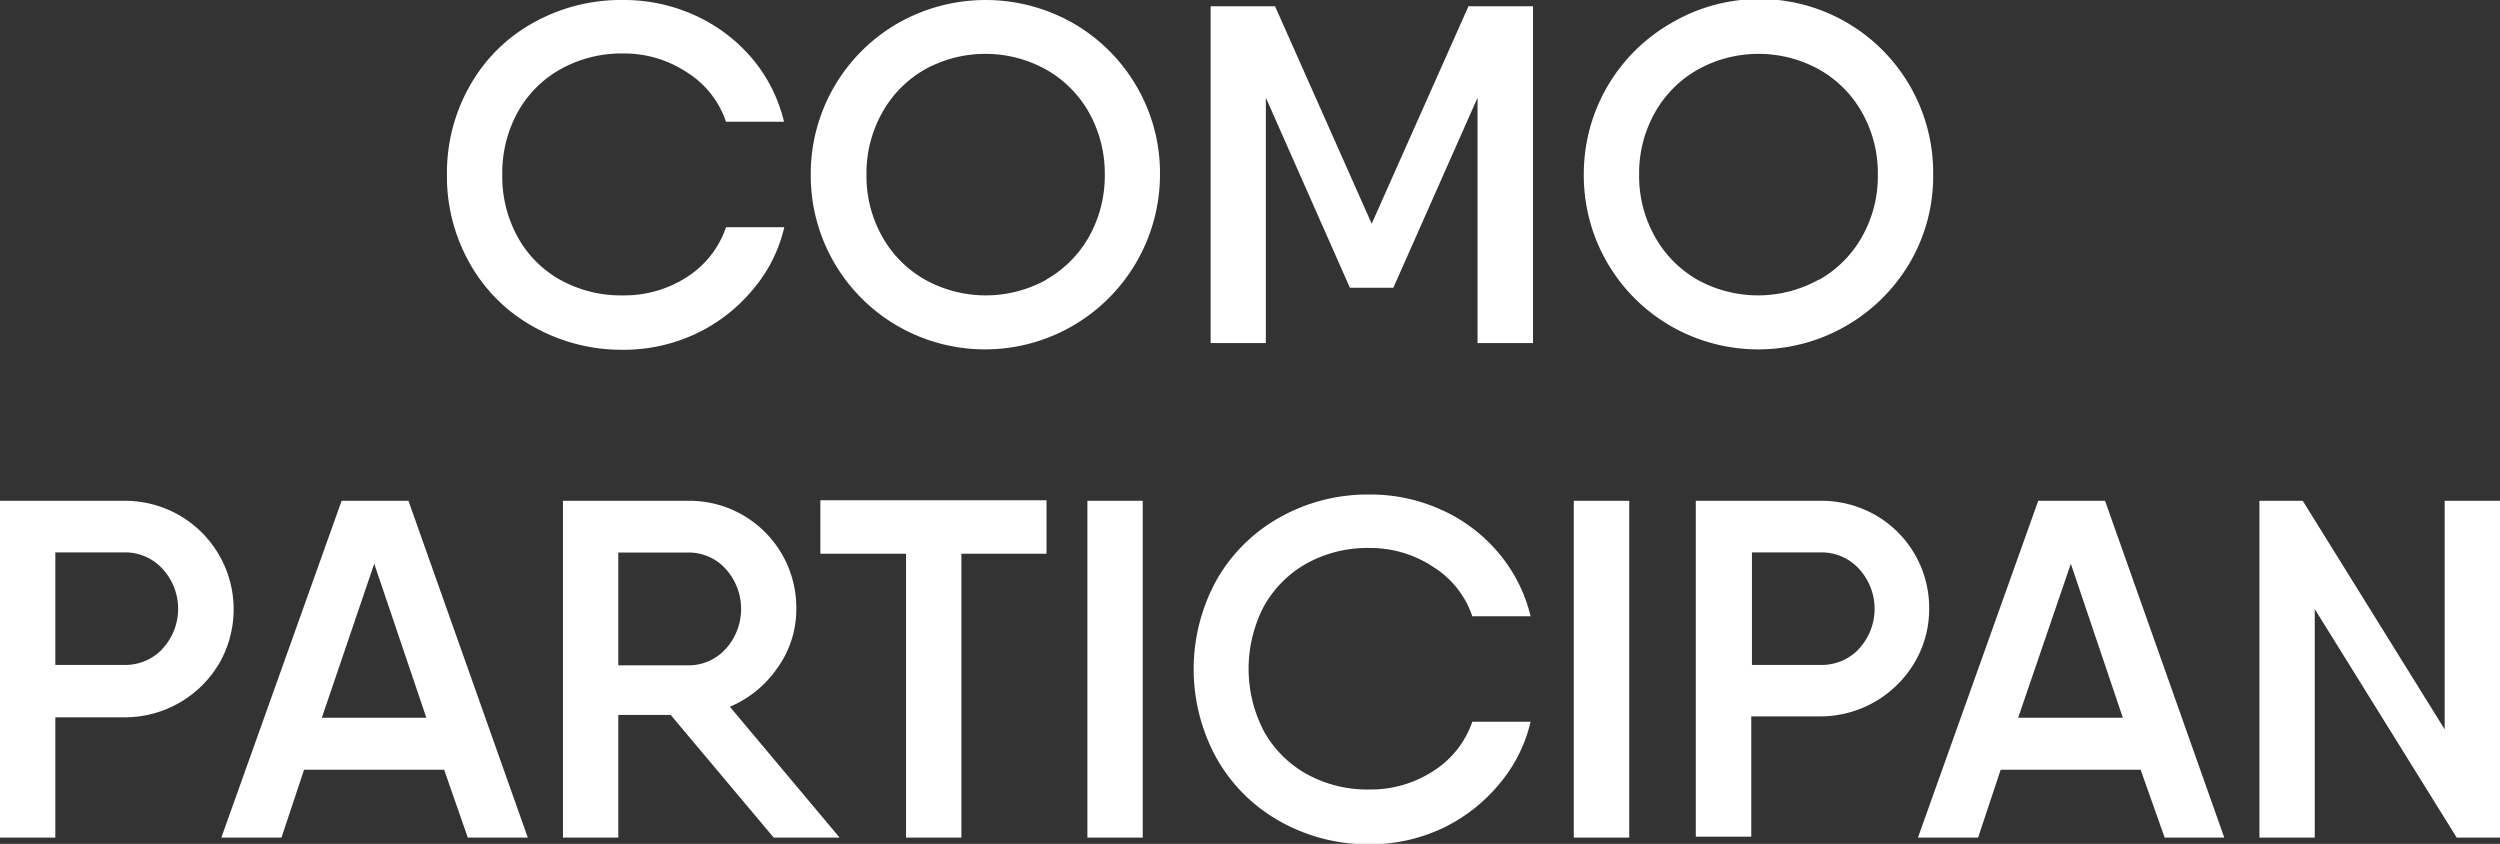 <svg xmlns="http://www.w3.org/2000/svg" viewBox="0 0 187.05 63.14"><rect x="0" y="0" width="187.05" height="63.14" fill="#333333" stroke="none"/><defs><style>.cls-1{fill:#fff;}</style></defs><g id="Capa_2" data-name="Capa 2"><g id="contenido"><path class="cls-1" d="M39.85,24.41a12.28,12.28,0,0,1-4.71-4.72,13.18,13.18,0,0,1-1.7-6.62,13.22,13.22,0,0,1,1.7-6.63,12.25,12.25,0,0,1,4.71-4.71A13.43,13.43,0,0,1,46.62,0,12.8,12.8,0,0,1,52,1.15a12.15,12.15,0,0,1,4.27,3.22,11.45,11.45,0,0,1,2.39,4.74H54.32a7,7,0,0,0-2.91-3.69A8.53,8.53,0,0,0,46.62,4,9.36,9.36,0,0,0,41.9,5.2a8.27,8.27,0,0,0-3.18,3.22,9.42,9.42,0,0,0-1.14,4.65,9.38,9.38,0,0,0,1.14,4.64,8.2,8.2,0,0,0,3.18,3.22,9.36,9.36,0,0,0,4.72,1.17,8.6,8.6,0,0,0,4.79-1.38A7.13,7.13,0,0,0,54.32,17h4.36a11,11,0,0,1-2.38,4.7A12.36,12.36,0,0,1,52,25a12.67,12.67,0,0,1-5.4,1.17A13.43,13.43,0,0,1,39.85,24.41Z"/><path class="cls-1" d="M67.16,24.39a13,13,0,0,1-6.5-11.32,13,13,0,0,1,6.5-11.32,13.25,13.25,0,0,1,13.16,0,13,13,0,0,1,4.73,4.73,12.86,12.86,0,0,1,1.74,6.59A13.09,13.09,0,0,1,67.16,24.39Zm11.1-3.46a8.45,8.45,0,0,0,3.23-3.24,9.33,9.33,0,0,0,1.17-4.62,9.34,9.34,0,0,0-1.17-4.63A8.45,8.45,0,0,0,78.26,5.2a9.37,9.37,0,0,0-9.07,0A8.42,8.42,0,0,0,66,8.44a9.23,9.23,0,0,0-1.17,4.63A9.22,9.22,0,0,0,66,17.69a8.42,8.42,0,0,0,3.22,3.24,9.37,9.37,0,0,0,9.07,0Z"/><path class="cls-1" d="M114.7,25.67h-4.15V7.31l-6.3,14.22H101L94.71,7.31V25.67H90.58V.47H95.4l7.23,16.27L109.87.47h4.83Z"/><path class="cls-1" d="M125,24.39a13,13,0,0,1-6.5-11.32A13,13,0,0,1,125,1.75a13,13,0,0,1,19.64,11.32,12.79,12.79,0,0,1-1.75,6.59A13.15,13.15,0,0,1,125,24.39Zm11.11-3.46a8.42,8.42,0,0,0,3.22-3.24,9.22,9.22,0,0,0,1.17-4.62,9.23,9.23,0,0,0-1.17-4.63,8.42,8.42,0,0,0-3.22-3.24,9.37,9.37,0,0,0-9.07,0,8.45,8.45,0,0,0-3.23,3.24,9.23,9.23,0,0,0-1.17,4.63,9.22,9.22,0,0,0,1.17,4.62A8.45,8.45,0,0,0,127,20.93a9.37,9.37,0,0,0,9.07,0Z"/><path class="cls-1" d="M13.41,38.55a8.12,8.12,0,0,1,3,11.07,8.2,8.2,0,0,1-7.09,4.05H4.14v9H0V37.47H9.29A8.15,8.15,0,0,1,13.41,38.55Zm-1.26,10a4.41,4.41,0,0,0,0-6,3.78,3.78,0,0,0-2.86-1.22H4.14v8.42H9.29A3.82,3.82,0,0,0,12.15,48.56Z"/><path class="cls-1" d="M33.23,57.59H22.75l-1.69,5.08h-4.5l9-25.2h5l8.93,25.2H35ZM31.9,53.7,28,42.18,24.08,53.7Z"/><path class="cls-1" d="M50.18,53.49H46.26v9.18H42.12V37.47h9.36a8,8,0,0,1,8.1,8.1,7.47,7.47,0,0,1-1.39,4.37,8.2,8.2,0,0,1-3.58,2.94l8.21,9.79H57.89Zm-3.92-3.71h5.22a3.74,3.74,0,0,0,2.81-1.22,4.46,4.46,0,0,0,0-6,3.71,3.71,0,0,0-2.81-1.22H46.26Z"/><path class="cls-1" d="M78.3,41.43H71.93V62.67H67.79V41.43H61.38v-4H78.3Z"/><path class="cls-1" d="M85.5,37.47v25.2H81.36V37.47Z"/><path class="cls-1" d="M95.69,61.41A12.37,12.37,0,0,1,91,56.69a13.83,13.83,0,0,1,0-13.25,12.35,12.35,0,0,1,4.72-4.71A13.4,13.4,0,0,1,102.46,37a12.83,12.83,0,0,1,5.4,1.15,12,12,0,0,1,4.26,3.22,11.47,11.47,0,0,1,2.4,4.74h-4.36a7,7,0,0,0-2.92-3.69A8.5,8.5,0,0,0,102.46,41a9.36,9.36,0,0,0-4.72,1.17,8.3,8.3,0,0,0-3.19,3.22,10.11,10.11,0,0,0,0,9.29,8.23,8.23,0,0,0,3.19,3.22,9.36,9.36,0,0,0,4.72,1.17,8.57,8.57,0,0,0,4.78-1.38A7.1,7.1,0,0,0,110.16,54h4.36a11.1,11.1,0,0,1-2.38,4.7A12.46,12.46,0,0,1,107.86,62a12.7,12.7,0,0,1-5.4,1.17A13.4,13.4,0,0,1,95.69,61.41Z"/><path class="cls-1" d="M121.9,37.47v25.2h-4.15V37.47Z"/><path class="cls-1" d="M140.34,38.55a8,8,0,0,1,4,7,7.83,7.83,0,0,1-1.08,4,8.2,8.2,0,0,1-7.09,4.05h-5.14v9h-4.15V37.47h9.29A8.15,8.15,0,0,1,140.34,38.55Zm-1.26,10a4.41,4.41,0,0,0,0-6,3.78,3.78,0,0,0-2.86-1.22h-5.14v8.42h5.14A3.82,3.82,0,0,0,139.08,48.56Z"/><path class="cls-1" d="M160.16,57.59H149.69L148,62.67h-4.5l9-25.2h5l8.92,25.2h-4.46Zm-1.33-3.89-3.89-11.52L151,53.7Z"/><path class="cls-1" d="M187.05,37.47v25.2h-3.24l-10.62-17.1v17.1h-4.14V37.47h3.24l10.62,17.1V37.47Z"/></g></g></svg>
